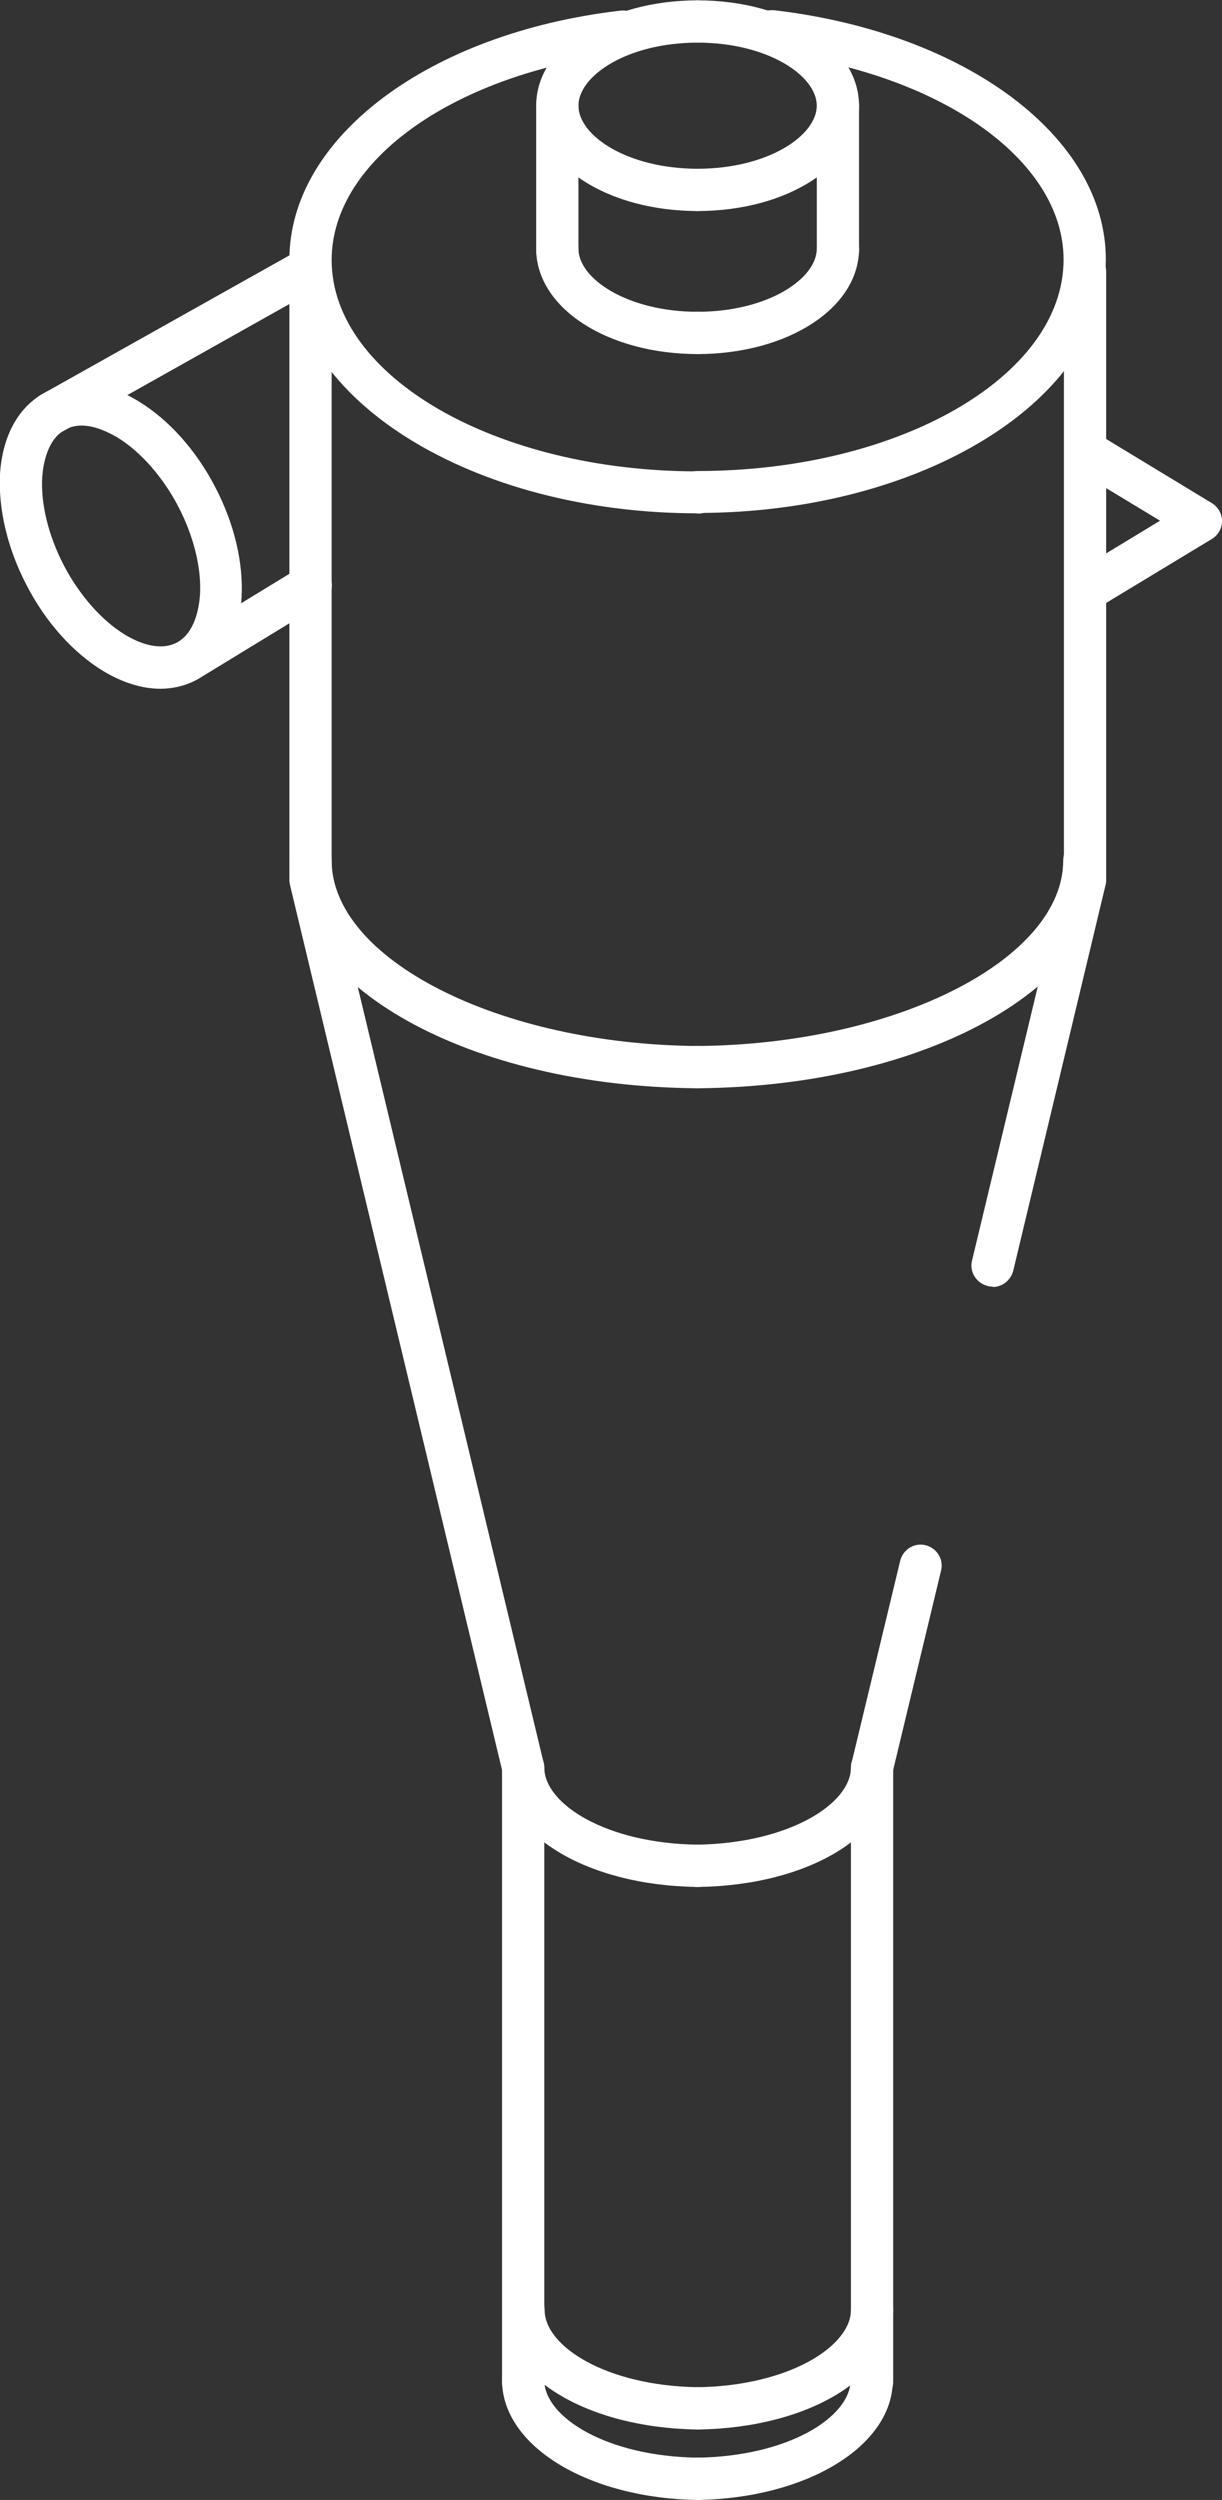 <?xml version="1.0" encoding="UTF-8"?>
<svg id="Ebene_2" data-name="Ebene 2" xmlns="http://www.w3.org/2000/svg" viewBox="0 0 34.71 70.96">
  <rect x="0" y="0" width="34.71" height="70.96" fill="#333333" stroke="none"/>
  <defs>
    <style>
      .cls-1 {
        fill: #fff;
      }
    </style>
  </defs>
  <g id="Icons">
    <g>
      <path class="cls-1" d="m19.81,53.56h0c-3.16-.04-5.55-1.5-5.55-3.39,0-.33.27-.6.6-.6s.6.27.6.6c0,1.03,1.75,2.16,4.37,2.19.33,0,.6.28.59.61,0,.33-.27.59-.6.59Z"/>
      <path class="cls-1" d="m19.83,70.96h0c-3.12-.04-5.57-1.53-5.57-3.4,0-.33.27-.6.6-.6s.6.27.6.6c0,1.04,1.76,2.17,4.38,2.2.33,0,.6.28.59.61,0,.33-.27.59-.6.59Z"/>
      <path class="cls-1" d="m19.8,68.96h0c-3.16-.05-5.53-1.51-5.53-3.39,0-.33.27-.6.6-.6s.6.27.6.6c0,1.03,1.75,2.15,4.35,2.19.33,0,.6.28.59.61,0,.33-.27.59-.6.59Z"/>
      <path class="cls-1" d="m19.81,30.89h0c-6.5-.05-11.59-2.89-11.59-6.47,0-.33.27-.6.6-.6s.6.27.6.6c0,2.81,4.76,5.23,10.4,5.27.33,0,.6.27.59.6,0,.33-.27.6-.6.6Z"/>
      <path class="cls-1" d="m19.82,14.57c-6.4,0-11.6-3.23-11.6-7.2,0-3.46,3.96-6.44,9.42-7.07.32-.03.63.2.67.53.04.33-.2.63-.53.67-4.84.56-8.36,3.04-8.36,5.88,0,3.31,4.67,6,10.4,6,.33,0,.6.27.6.6s-.27.6-.6.6Z"/>
      <path class="cls-1" d="m19.82,5.99c-2.57,0-4.59-1.31-4.59-2.99s2.02-2.99,4.59-2.99c.33,0,.6.27.6.6s-.27.6-.6.6c-2,0-3.39.94-3.39,1.79s1.39,1.79,3.39,1.79c.33,0,.6.27.6.6s-.27.6-.6.6Z"/>
      <path class="cls-1" d="m19.82,10.05c-2.57,0-4.59-1.31-4.59-2.99,0-.33.27-.6.6-.6s.6.27.6.6c0,.85,1.39,1.79,3.39,1.79.33,0,.6.27.6.6s-.27.6-.6.6Z"/>
      <path class="cls-1" d="m14.86,68.21c-.33,0-.6-.27-.6-.6v-17.37l-6.02-25.11s-.02-.09-.02-.14V7.71c0-.33.27-.6.6-.6s.6.27.6.6v17.21l6.02,25.11s.02.09.02.14v17.44c0,.33-.27.6-.6.6Z"/>
      <path class="cls-1" d="m15.83,7.71c-.33,0-.6-.27-.6-.6V2.99c0-.33.27-.6.6-.6s.6.27.6.6v4.12c0,.33-.27.6-.6.6Z"/>
      <path class="cls-1" d="m19.81,53.56c-.33,0-.6-.26-.6-.59,0-.33.26-.6.59-.61,2.61-.04,4.37-1.16,4.37-2.19,0-.33.27-.6.6-.6s.6.27.6.6c0,1.89-2.38,3.35-5.55,3.39h0Z"/>
      <path class="cls-1" d="m19.79,70.96c-.33,0-.6-.26-.6-.59,0-.33.26-.6.59-.61,2.62-.03,4.38-1.16,4.38-2.2,0-.33.27-.6.6-.6s.6.27.6.6c0,1.87-2.45,3.36-5.57,3.4h0Z"/>
      <path class="cls-1" d="m19.83,68.96c-.33,0-.59-.26-.6-.59,0-.33.26-.6.59-.61,2.6-.04,4.35-1.17,4.35-2.19,0-.33.27-.6.6-.6s.6.27.6.6c0,1.89-2.38,3.34-5.53,3.39h0Z"/>
      <path class="cls-1" d="m19.81,30.89c-.33,0-.6-.27-.6-.6,0-.33.26-.6.59-.6,5.64-.04,10.4-2.46,10.4-5.27,0-.33.27-.6.6-.6s.6.27.6.6c0,3.58-5.09,6.42-11.59,6.47h0Z"/>
      <path class="cls-1" d="m19.81,14.57c-.33,0-.6-.27-.6-.6s.27-.6.6-.6c5.73,0,10.4-2.69,10.4-6,0-2.84-3.52-5.31-8.36-5.88-.33-.04-.57-.34-.53-.67.04-.33.34-.56.67-.53,5.46.64,9.42,3.61,9.42,7.07,0,3.97-5.2,7.2-11.6,7.2Z"/>
      <path class="cls-1" d="m19.81,5.99c-.33,0-.6-.27-.6-.6s.27-.6.6-.6c2,0,3.39-.94,3.39-1.79s-1.39-1.79-3.39-1.79c-.33,0-.6-.27-.6-.6s.27-.6.6-.6c2.57,0,4.59,1.31,4.59,2.99s-2.02,2.99-4.59,2.99Z"/>
      <path class="cls-1" d="m19.81,10.05c-.33,0-.6-.27-.6-.6s.27-.6.6-.6c2,0,3.39-.94,3.39-1.79,0-.33.27-.6.6-.6s.6.27.6.6c0,1.68-2.02,2.99-4.59,2.99Z"/>
      <path class="cls-1" d="m24.77,68.21c-.33,0-.6-.27-.6-.6v-17.44s0-.09.02-.14l1.38-5.73c.08-.32.4-.52.72-.44.32.08.52.4.44.72l-1.36,5.66v17.37c0,.33-.27.6-.6.6Z"/>
      <path class="cls-1" d="m28.19,36.52s-.09,0-.14-.02c-.32-.08-.52-.4-.44-.72l2.61-10.87V7.71c0-.33.27-.6.6-.6s.6.27.6.6v17.28s0,.09-.02.14l-2.62,10.94c-.07.27-.31.46-.58.46Z"/>
      <path class="cls-1" d="m23.8,7.71c-.33,0-.6-.27-.6-.6V2.99c0-.33.27-.6.6-.6s.6.27.6.6v4.12c0,.33-.27.6-.6.6Z"/>
      <path class="cls-1" d="m4.56,19.55c-.52,0-1.08-.17-1.64-.51-.85-.52-1.62-1.38-2.16-2.42C.21,15.57-.05,14.45,0,13.46c.07-1.1.53-1.93,1.3-2.33.77-.4,1.71-.31,2.65.27.85.52,1.62,1.38,2.16,2.42.55,1.05.81,2.17.75,3.16-.07,1.1-.53,1.93-1.3,2.33-.31.16-.65.24-1.01.24Zm-2.24-7.47c-.16,0-.31.03-.46.11-.51.27-.63.96-.66,1.34-.05.77.18,1.69.62,2.53.44.84,1.07,1.55,1.72,1.95.33.2.96.5,1.48.23.51-.27.63-.96.66-1.34.05-.77-.18-1.69-.62-2.53-.44-.84-1.07-1.55-1.72-1.95-.24-.14-.63-.34-1.02-.34Z"/>
      <path class="cls-1" d="m1.43,12.35c-.21,0-.41-.11-.52-.31-.16-.29-.06-.65.23-.82l7.22-4.05c.29-.16.65-.06.82.23.16.29.06.65-.23.82L1.72,12.28c-.09.05-.19.08-.29.08Z"/>
      <path class="cls-1" d="m5.51,19.24c-.2,0-.4-.1-.51-.29-.17-.28-.08-.65.2-.82l3.31-2.02c.29-.17.65-.08.83.2.17.28.08.65-.2.82l-3.31,2.02c-.1.06-.21.09-.31.09Z"/>
      <path class="cls-1" d="m31.05,17.23c-.2,0-.4-.1-.51-.29-.17-.28-.08-.65.2-.82l2.21-1.34-2.35-1.42c-.28-.17-.37-.54-.2-.82.17-.28.54-.38.82-.2l3.2,1.94c.18.11.29.3.29.51,0,.21-.11.4-.29.51l-3.06,1.85c-.1.06-.21.09-.31.09Z"/>
    </g>
  </g>
</svg>